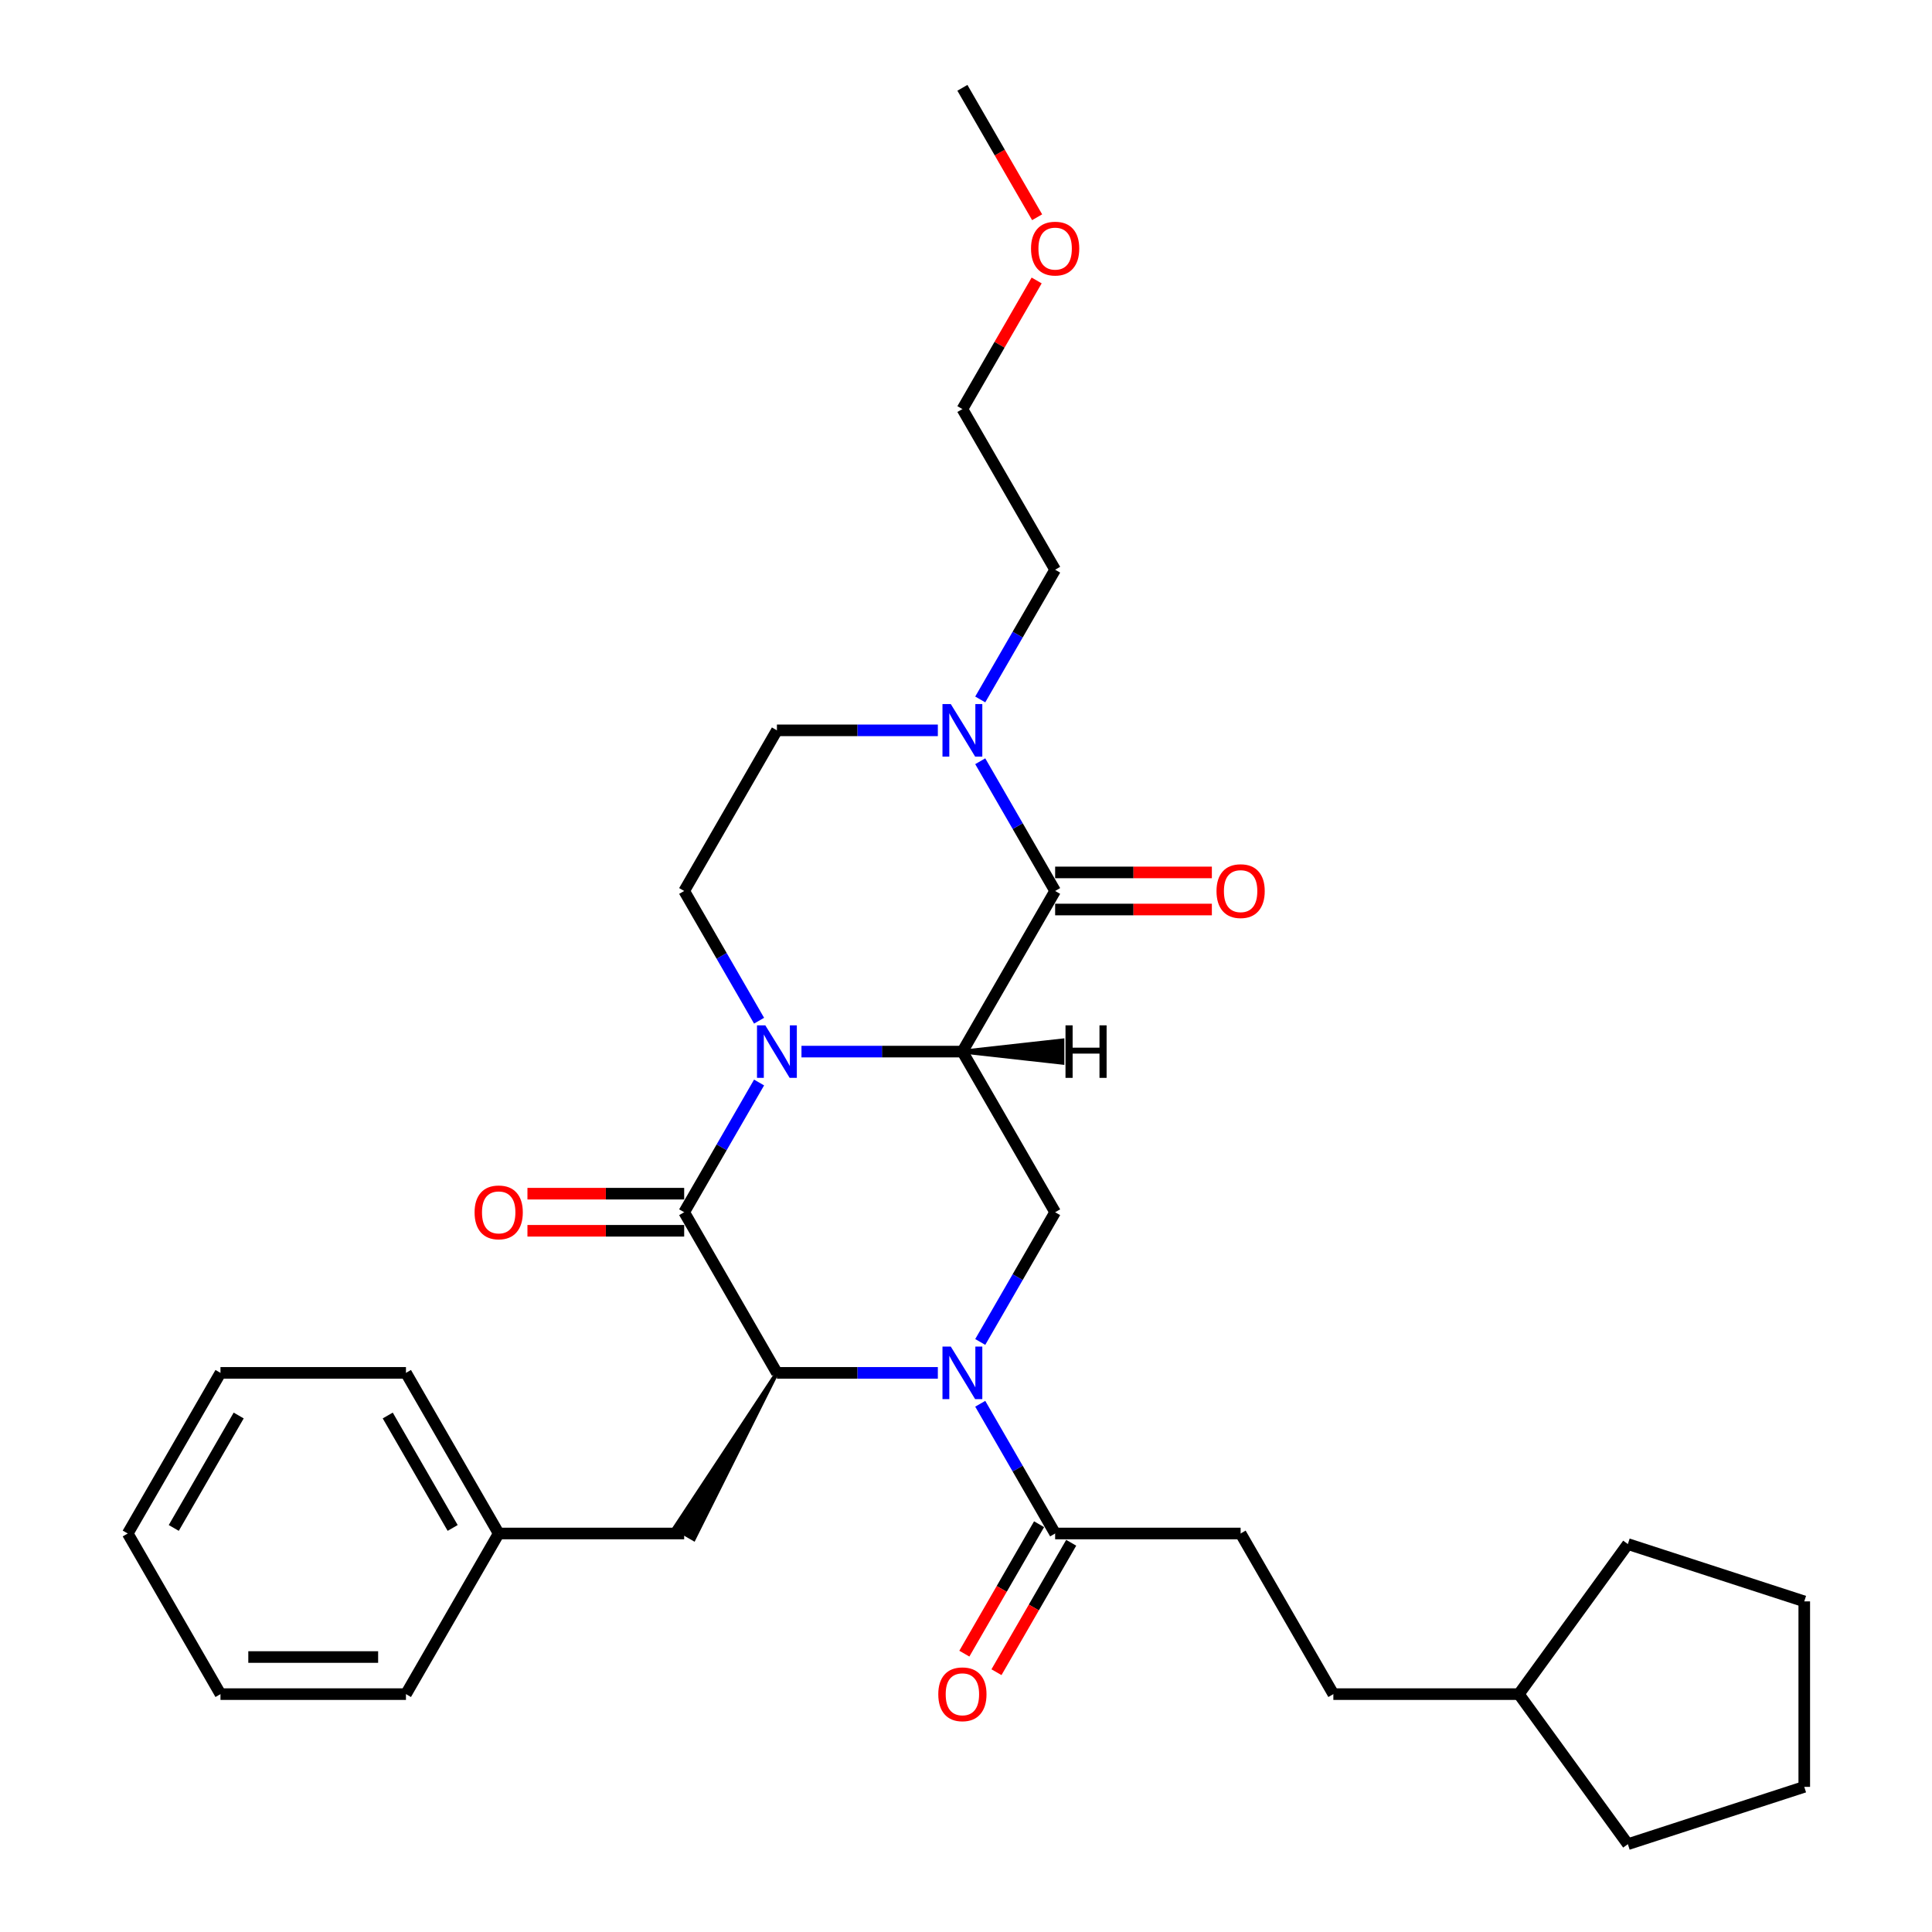 <?xml version='1.0' encoding='iso-8859-1'?>
<svg version='1.1' baseProfile='full'
              xmlns='http://www.w3.org/2000/svg'
                      xmlns:rdkit='http://www.rdkit.org/xml'
                      xmlns:xlink='http://www.w3.org/1999/xlink'
                  xml:space='preserve'
width='1000px' height='1000px' viewBox='0 0 1000 1000'>
<!-- END OF HEADER -->
<rect style='opacity:1.0;fill:#FFFFFF;stroke:none' width='1000' height='1000' x='0' y='0'> </rect>
<path class='bond-0' d='M 498.136,544.308 L 456.489,544.308' style='fill:none;fill-rule:evenodd;stroke:#000000;stroke-width:6px;stroke-linecap:butt;stroke-linejoin:miter;stroke-opacity:1' />
<path class='bond-0' d='M 456.489,544.308 L 414.842,544.308' style='fill:none;fill-rule:evenodd;stroke:#0000FF;stroke-width:6px;stroke-linecap:butt;stroke-linejoin:miter;stroke-opacity:1' />
<path class='bond-4' d='M 498.136,544.308 L 546.138,461.165' style='fill:none;fill-rule:evenodd;stroke:#000000;stroke-width:6px;stroke-linecap:butt;stroke-linejoin:miter;stroke-opacity:1' />
<path class='bond-5' d='M 498.136,544.308 L 546.138,627.45' style='fill:none;fill-rule:evenodd;stroke:#000000;stroke-width:6px;stroke-linecap:butt;stroke-linejoin:miter;stroke-opacity:1' />
<path class='bond-35' d='M 498.136,544.308 L 549.901,550.068 L 549.901,538.547 Z' style='fill:#000000;fill-rule:evenodd;fill-opacity:1;stroke:#000000;stroke-width:2px;stroke-linecap:butt;stroke-linejoin:miter;stroke-opacity:1;' />
<path class='bond-2' d='M 392.897,560.302 L 373.513,593.876' style='fill:none;fill-rule:evenodd;stroke:#0000FF;stroke-width:6px;stroke-linecap:butt;stroke-linejoin:miter;stroke-opacity:1' />
<path class='bond-2' d='M 373.513,593.876 L 354.129,627.45' style='fill:none;fill-rule:evenodd;stroke:#000000;stroke-width:6px;stroke-linecap:butt;stroke-linejoin:miter;stroke-opacity:1' />
<path class='bond-8' d='M 392.897,528.313 L 373.513,494.739' style='fill:none;fill-rule:evenodd;stroke:#0000FF;stroke-width:6px;stroke-linecap:butt;stroke-linejoin:miter;stroke-opacity:1' />
<path class='bond-8' d='M 373.513,494.739 L 354.129,461.165' style='fill:none;fill-rule:evenodd;stroke:#000000;stroke-width:6px;stroke-linecap:butt;stroke-linejoin:miter;stroke-opacity:1' />
<path class='bond-1' d='M 507.37,694.598 L 526.754,661.024' style='fill:none;fill-rule:evenodd;stroke:#0000FF;stroke-width:6px;stroke-linecap:butt;stroke-linejoin:miter;stroke-opacity:1' />
<path class='bond-1' d='M 526.754,661.024 L 546.138,627.45' style='fill:none;fill-rule:evenodd;stroke:#000000;stroke-width:6px;stroke-linecap:butt;stroke-linejoin:miter;stroke-opacity:1' />
<path class='bond-3' d='M 485.425,710.592 L 443.778,710.592' style='fill:none;fill-rule:evenodd;stroke:#0000FF;stroke-width:6px;stroke-linecap:butt;stroke-linejoin:miter;stroke-opacity:1' />
<path class='bond-3' d='M 443.778,710.592 L 402.131,710.592' style='fill:none;fill-rule:evenodd;stroke:#000000;stroke-width:6px;stroke-linecap:butt;stroke-linejoin:miter;stroke-opacity:1' />
<path class='bond-7' d='M 507.37,726.586 L 526.754,760.16' style='fill:none;fill-rule:evenodd;stroke:#0000FF;stroke-width:6px;stroke-linecap:butt;stroke-linejoin:miter;stroke-opacity:1' />
<path class='bond-7' d='M 526.754,760.16 L 546.138,793.734' style='fill:none;fill-rule:evenodd;stroke:#000000;stroke-width:6px;stroke-linecap:butt;stroke-linejoin:miter;stroke-opacity:1' />
<path class='bond-9' d='M 354.129,617.849 L 313.567,617.849' style='fill:none;fill-rule:evenodd;stroke:#000000;stroke-width:6px;stroke-linecap:butt;stroke-linejoin:miter;stroke-opacity:1' />
<path class='bond-9' d='M 313.567,617.849 L 273.005,617.849' style='fill:none;fill-rule:evenodd;stroke:#FF0000;stroke-width:6px;stroke-linecap:butt;stroke-linejoin:miter;stroke-opacity:1' />
<path class='bond-9' d='M 354.129,637.05 L 313.567,637.05' style='fill:none;fill-rule:evenodd;stroke:#000000;stroke-width:6px;stroke-linecap:butt;stroke-linejoin:miter;stroke-opacity:1' />
<path class='bond-9' d='M 313.567,637.05 L 273.005,637.05' style='fill:none;fill-rule:evenodd;stroke:#FF0000;stroke-width:6px;stroke-linecap:butt;stroke-linejoin:miter;stroke-opacity:1' />
<path class='bond-31' d='M 354.129,627.45 L 402.131,710.592' style='fill:none;fill-rule:evenodd;stroke:#000000;stroke-width:6px;stroke-linecap:butt;stroke-linejoin:miter;stroke-opacity:1' />
<path class='bond-10' d='M 402.131,710.592 L 349.141,790.854 L 359.118,796.614 Z' style='fill:#000000;fill-rule:evenodd;fill-opacity:1;stroke:#000000;stroke-width:2px;stroke-linecap:butt;stroke-linejoin:miter;stroke-opacity:1;' />
<path class='bond-6' d='M 546.138,461.165 L 526.754,427.592' style='fill:none;fill-rule:evenodd;stroke:#000000;stroke-width:6px;stroke-linecap:butt;stroke-linejoin:miter;stroke-opacity:1' />
<path class='bond-6' d='M 526.754,427.592 L 507.37,394.018' style='fill:none;fill-rule:evenodd;stroke:#0000FF;stroke-width:6px;stroke-linecap:butt;stroke-linejoin:miter;stroke-opacity:1' />
<path class='bond-11' d='M 546.138,470.766 L 586.699,470.766' style='fill:none;fill-rule:evenodd;stroke:#000000;stroke-width:6px;stroke-linecap:butt;stroke-linejoin:miter;stroke-opacity:1' />
<path class='bond-11' d='M 586.699,470.766 L 627.261,470.766' style='fill:none;fill-rule:evenodd;stroke:#FF0000;stroke-width:6px;stroke-linecap:butt;stroke-linejoin:miter;stroke-opacity:1' />
<path class='bond-11' d='M 546.138,451.565 L 586.699,451.565' style='fill:none;fill-rule:evenodd;stroke:#000000;stroke-width:6px;stroke-linecap:butt;stroke-linejoin:miter;stroke-opacity:1' />
<path class='bond-11' d='M 586.699,451.565 L 627.261,451.565' style='fill:none;fill-rule:evenodd;stroke:#FF0000;stroke-width:6px;stroke-linecap:butt;stroke-linejoin:miter;stroke-opacity:1' />
<path class='bond-12' d='M 485.425,378.023 L 443.778,378.023' style='fill:none;fill-rule:evenodd;stroke:#0000FF;stroke-width:6px;stroke-linecap:butt;stroke-linejoin:miter;stroke-opacity:1' />
<path class='bond-12' d='M 443.778,378.023 L 402.131,378.023' style='fill:none;fill-rule:evenodd;stroke:#000000;stroke-width:6px;stroke-linecap:butt;stroke-linejoin:miter;stroke-opacity:1' />
<path class='bond-17' d='M 507.37,362.029 L 526.754,328.455' style='fill:none;fill-rule:evenodd;stroke:#0000FF;stroke-width:6px;stroke-linecap:butt;stroke-linejoin:miter;stroke-opacity:1' />
<path class='bond-17' d='M 526.754,328.455 L 546.138,294.881' style='fill:none;fill-rule:evenodd;stroke:#000000;stroke-width:6px;stroke-linecap:butt;stroke-linejoin:miter;stroke-opacity:1' />
<path class='bond-13' d='M 537.823,788.934 L 518.484,822.431' style='fill:none;fill-rule:evenodd;stroke:#000000;stroke-width:6px;stroke-linecap:butt;stroke-linejoin:miter;stroke-opacity:1' />
<path class='bond-13' d='M 518.484,822.431 L 499.144,855.928' style='fill:none;fill-rule:evenodd;stroke:#FF0000;stroke-width:6px;stroke-linecap:butt;stroke-linejoin:miter;stroke-opacity:1' />
<path class='bond-13' d='M 554.452,798.534 L 535.112,832.031' style='fill:none;fill-rule:evenodd;stroke:#000000;stroke-width:6px;stroke-linecap:butt;stroke-linejoin:miter;stroke-opacity:1' />
<path class='bond-13' d='M 535.112,832.031 L 515.773,865.529' style='fill:none;fill-rule:evenodd;stroke:#FF0000;stroke-width:6px;stroke-linecap:butt;stroke-linejoin:miter;stroke-opacity:1' />
<path class='bond-14' d='M 546.138,793.734 L 642.142,793.734' style='fill:none;fill-rule:evenodd;stroke:#000000;stroke-width:6px;stroke-linecap:butt;stroke-linejoin:miter;stroke-opacity:1' />
<path class='bond-32' d='M 354.129,461.165 L 402.131,378.023' style='fill:none;fill-rule:evenodd;stroke:#000000;stroke-width:6px;stroke-linecap:butt;stroke-linejoin:miter;stroke-opacity:1' />
<path class='bond-15' d='M 354.129,793.734 L 258.125,793.734' style='fill:none;fill-rule:evenodd;stroke:#000000;stroke-width:6px;stroke-linecap:butt;stroke-linejoin:miter;stroke-opacity:1' />
<path class='bond-16' d='M 642.142,793.734 L 690.144,876.876' style='fill:none;fill-rule:evenodd;stroke:#000000;stroke-width:6px;stroke-linecap:butt;stroke-linejoin:miter;stroke-opacity:1' />
<path class='bond-21' d='M 258.125,793.734 L 210.123,710.592' style='fill:none;fill-rule:evenodd;stroke:#000000;stroke-width:6px;stroke-linecap:butt;stroke-linejoin:miter;stroke-opacity:1' />
<path class='bond-21' d='M 234.296,790.863 L 200.694,732.664' style='fill:none;fill-rule:evenodd;stroke:#000000;stroke-width:6px;stroke-linecap:butt;stroke-linejoin:miter;stroke-opacity:1' />
<path class='bond-22' d='M 258.125,793.734 L 210.123,876.876' style='fill:none;fill-rule:evenodd;stroke:#000000;stroke-width:6px;stroke-linecap:butt;stroke-linejoin:miter;stroke-opacity:1' />
<path class='bond-18' d='M 690.144,876.876 L 786.148,876.876' style='fill:none;fill-rule:evenodd;stroke:#000000;stroke-width:6px;stroke-linecap:butt;stroke-linejoin:miter;stroke-opacity:1' />
<path class='bond-20' d='M 546.138,294.881 L 498.136,211.739' style='fill:none;fill-rule:evenodd;stroke:#000000;stroke-width:6px;stroke-linecap:butt;stroke-linejoin:miter;stroke-opacity:1' />
<path class='bond-24' d='M 786.148,876.876 L 842.578,799.207' style='fill:none;fill-rule:evenodd;stroke:#000000;stroke-width:6px;stroke-linecap:butt;stroke-linejoin:miter;stroke-opacity:1' />
<path class='bond-25' d='M 786.148,876.876 L 842.578,954.545' style='fill:none;fill-rule:evenodd;stroke:#000000;stroke-width:6px;stroke-linecap:butt;stroke-linejoin:miter;stroke-opacity:1' />
<path class='bond-19' d='M 536.571,145.167 L 517.353,178.453' style='fill:none;fill-rule:evenodd;stroke:#FF0000;stroke-width:6px;stroke-linecap:butt;stroke-linejoin:miter;stroke-opacity:1' />
<path class='bond-19' d='M 517.353,178.453 L 498.136,211.739' style='fill:none;fill-rule:evenodd;stroke:#000000;stroke-width:6px;stroke-linecap:butt;stroke-linejoin:miter;stroke-opacity:1' />
<path class='bond-23' d='M 536.815,112.449 L 517.475,78.952' style='fill:none;fill-rule:evenodd;stroke:#FF0000;stroke-width:6px;stroke-linecap:butt;stroke-linejoin:miter;stroke-opacity:1' />
<path class='bond-23' d='M 517.475,78.952 L 498.136,45.455' style='fill:none;fill-rule:evenodd;stroke:#000000;stroke-width:6px;stroke-linecap:butt;stroke-linejoin:miter;stroke-opacity:1' />
<path class='bond-27' d='M 210.123,710.592 L 114.118,710.592' style='fill:none;fill-rule:evenodd;stroke:#000000;stroke-width:6px;stroke-linecap:butt;stroke-linejoin:miter;stroke-opacity:1' />
<path class='bond-26' d='M 210.123,876.876 L 114.118,876.876' style='fill:none;fill-rule:evenodd;stroke:#000000;stroke-width:6px;stroke-linecap:butt;stroke-linejoin:miter;stroke-opacity:1' />
<path class='bond-26' d='M 195.722,857.675 L 128.519,857.675' style='fill:none;fill-rule:evenodd;stroke:#000000;stroke-width:6px;stroke-linecap:butt;stroke-linejoin:miter;stroke-opacity:1' />
<path class='bond-28' d='M 842.578,799.207 L 933.884,828.874' style='fill:none;fill-rule:evenodd;stroke:#000000;stroke-width:6px;stroke-linecap:butt;stroke-linejoin:miter;stroke-opacity:1' />
<path class='bond-29' d='M 842.578,954.545 L 933.884,924.878' style='fill:none;fill-rule:evenodd;stroke:#000000;stroke-width:6px;stroke-linecap:butt;stroke-linejoin:miter;stroke-opacity:1' />
<path class='bond-30' d='M 114.118,876.876 L 66.116,793.734' style='fill:none;fill-rule:evenodd;stroke:#000000;stroke-width:6px;stroke-linecap:butt;stroke-linejoin:miter;stroke-opacity:1' />
<path class='bond-34' d='M 114.118,710.592 L 66.116,793.734' style='fill:none;fill-rule:evenodd;stroke:#000000;stroke-width:6px;stroke-linecap:butt;stroke-linejoin:miter;stroke-opacity:1' />
<path class='bond-34' d='M 123.546,732.664 L 89.945,790.863' style='fill:none;fill-rule:evenodd;stroke:#000000;stroke-width:6px;stroke-linecap:butt;stroke-linejoin:miter;stroke-opacity:1' />
<path class='bond-33' d='M 933.884,828.874 L 933.884,924.878' style='fill:none;fill-rule:evenodd;stroke:#000000;stroke-width:6px;stroke-linecap:butt;stroke-linejoin:miter;stroke-opacity:1' />
<path  class='atom-1' d='M 396.121 530.713
L 405.031 545.114
Q 405.914 546.535, 407.335 549.108
Q 408.755 551.681, 408.832 551.834
L 408.832 530.713
L 412.442 530.713
L 412.442 557.902
L 408.717 557.902
L 399.155 542.157
Q 398.041 540.314, 396.851 538.202
Q 395.699 536.09, 395.353 535.437
L 395.353 557.902
L 391.82 557.902
L 391.82 530.713
L 396.121 530.713
' fill='#0000FF'/>
<path  class='atom-2' d='M 492.126 696.998
L 501.035 711.398
Q 501.918 712.819, 503.339 715.392
Q 504.76 717.965, 504.837 718.119
L 504.837 696.998
L 508.446 696.998
L 508.446 724.186
L 504.721 724.186
L 495.159 708.441
Q 494.046 706.598, 492.855 704.486
Q 491.703 702.374, 491.358 701.721
L 491.358 724.186
L 487.825 724.186
L 487.825 696.998
L 492.126 696.998
' fill='#0000FF'/>
<path  class='atom-7' d='M 492.126 364.429
L 501.035 378.83
Q 501.918 380.251, 503.339 382.823
Q 504.76 385.396, 504.837 385.55
L 504.837 364.429
L 508.446 364.429
L 508.446 391.617
L 504.721 391.617
L 495.159 375.873
Q 494.046 374.029, 492.855 371.917
Q 491.703 369.805, 491.358 369.152
L 491.358 391.617
L 487.825 391.617
L 487.825 364.429
L 492.126 364.429
' fill='#0000FF'/>
<path  class='atom-10' d='M 245.644 627.527
Q 245.644 620.998, 248.87 617.35
Q 252.096 613.702, 258.125 613.702
Q 264.154 613.702, 267.38 617.35
Q 270.605 620.998, 270.605 627.527
Q 270.605 634.132, 267.341 637.895
Q 264.077 641.62, 258.125 641.62
Q 252.134 641.62, 248.87 637.895
Q 245.644 634.17, 245.644 627.527
M 258.125 638.548
Q 262.272 638.548, 264.499 635.783
Q 266.765 632.98, 266.765 627.527
Q 266.765 622.189, 264.499 619.501
Q 262.272 616.774, 258.125 616.774
Q 253.977 616.774, 251.712 619.462
Q 249.484 622.15, 249.484 627.527
Q 249.484 633.018, 251.712 635.783
Q 253.977 638.548, 258.125 638.548
' fill='#FF0000'/>
<path  class='atom-12' d='M 629.661 461.242
Q 629.661 454.714, 632.887 451.066
Q 636.113 447.418, 642.142 447.418
Q 648.171 447.418, 651.397 451.066
Q 654.623 454.714, 654.623 461.242
Q 654.623 467.847, 651.358 471.611
Q 648.094 475.336, 642.142 475.336
Q 636.151 475.336, 632.887 471.611
Q 629.661 467.886, 629.661 461.242
M 642.142 472.264
Q 646.289 472.264, 648.517 469.499
Q 650.782 466.695, 650.782 461.242
Q 650.782 455.904, 648.517 453.216
Q 646.289 450.49, 642.142 450.49
Q 637.995 450.49, 635.729 453.178
Q 633.502 455.866, 633.502 461.242
Q 633.502 466.734, 635.729 469.499
Q 637.995 472.264, 642.142 472.264
' fill='#FF0000'/>
<path  class='atom-14' d='M 485.655 876.953
Q 485.655 870.425, 488.881 866.777
Q 492.106 863.129, 498.136 863.129
Q 504.165 863.129, 507.39 866.777
Q 510.616 870.425, 510.616 876.953
Q 510.616 883.558, 507.352 887.322
Q 504.088 891.047, 498.136 891.047
Q 492.145 891.047, 488.881 887.322
Q 485.655 883.597, 485.655 876.953
M 498.136 887.974
Q 502.283 887.974, 504.51 885.21
Q 506.776 882.406, 506.776 876.953
Q 506.776 871.615, 504.51 868.927
Q 502.283 866.201, 498.136 866.201
Q 493.988 866.201, 491.722 868.889
Q 489.495 871.577, 489.495 876.953
Q 489.495 882.445, 491.722 885.21
Q 493.988 887.974, 498.136 887.974
' fill='#FF0000'/>
<path  class='atom-20' d='M 533.657 128.674
Q 533.657 122.145, 536.883 118.497
Q 540.109 114.849, 546.138 114.849
Q 552.167 114.849, 555.392 118.497
Q 558.618 122.145, 558.618 128.674
Q 558.618 135.279, 555.354 139.042
Q 552.09 142.767, 546.138 142.767
Q 540.147 142.767, 536.883 139.042
Q 533.657 135.317, 533.657 128.674
M 546.138 139.695
Q 550.285 139.695, 552.512 136.93
Q 554.778 134.127, 554.778 128.674
Q 554.778 123.336, 552.512 120.648
Q 550.285 117.921, 546.138 117.921
Q 541.99 117.921, 539.725 120.609
Q 537.497 123.297, 537.497 128.674
Q 537.497 134.165, 539.725 136.93
Q 541.99 139.695, 546.138 139.695
' fill='#FF0000'/>
<path  class='atom-32' d='M 551.501 530.713
L 555.188 530.713
L 555.188 542.272
L 569.089 542.272
L 569.089 530.713
L 572.776 530.713
L 572.776 557.902
L 569.089 557.902
L 569.089 545.344
L 555.188 545.344
L 555.188 557.902
L 551.501 557.902
L 551.501 530.713
' fill='#000000'/>
</svg>
